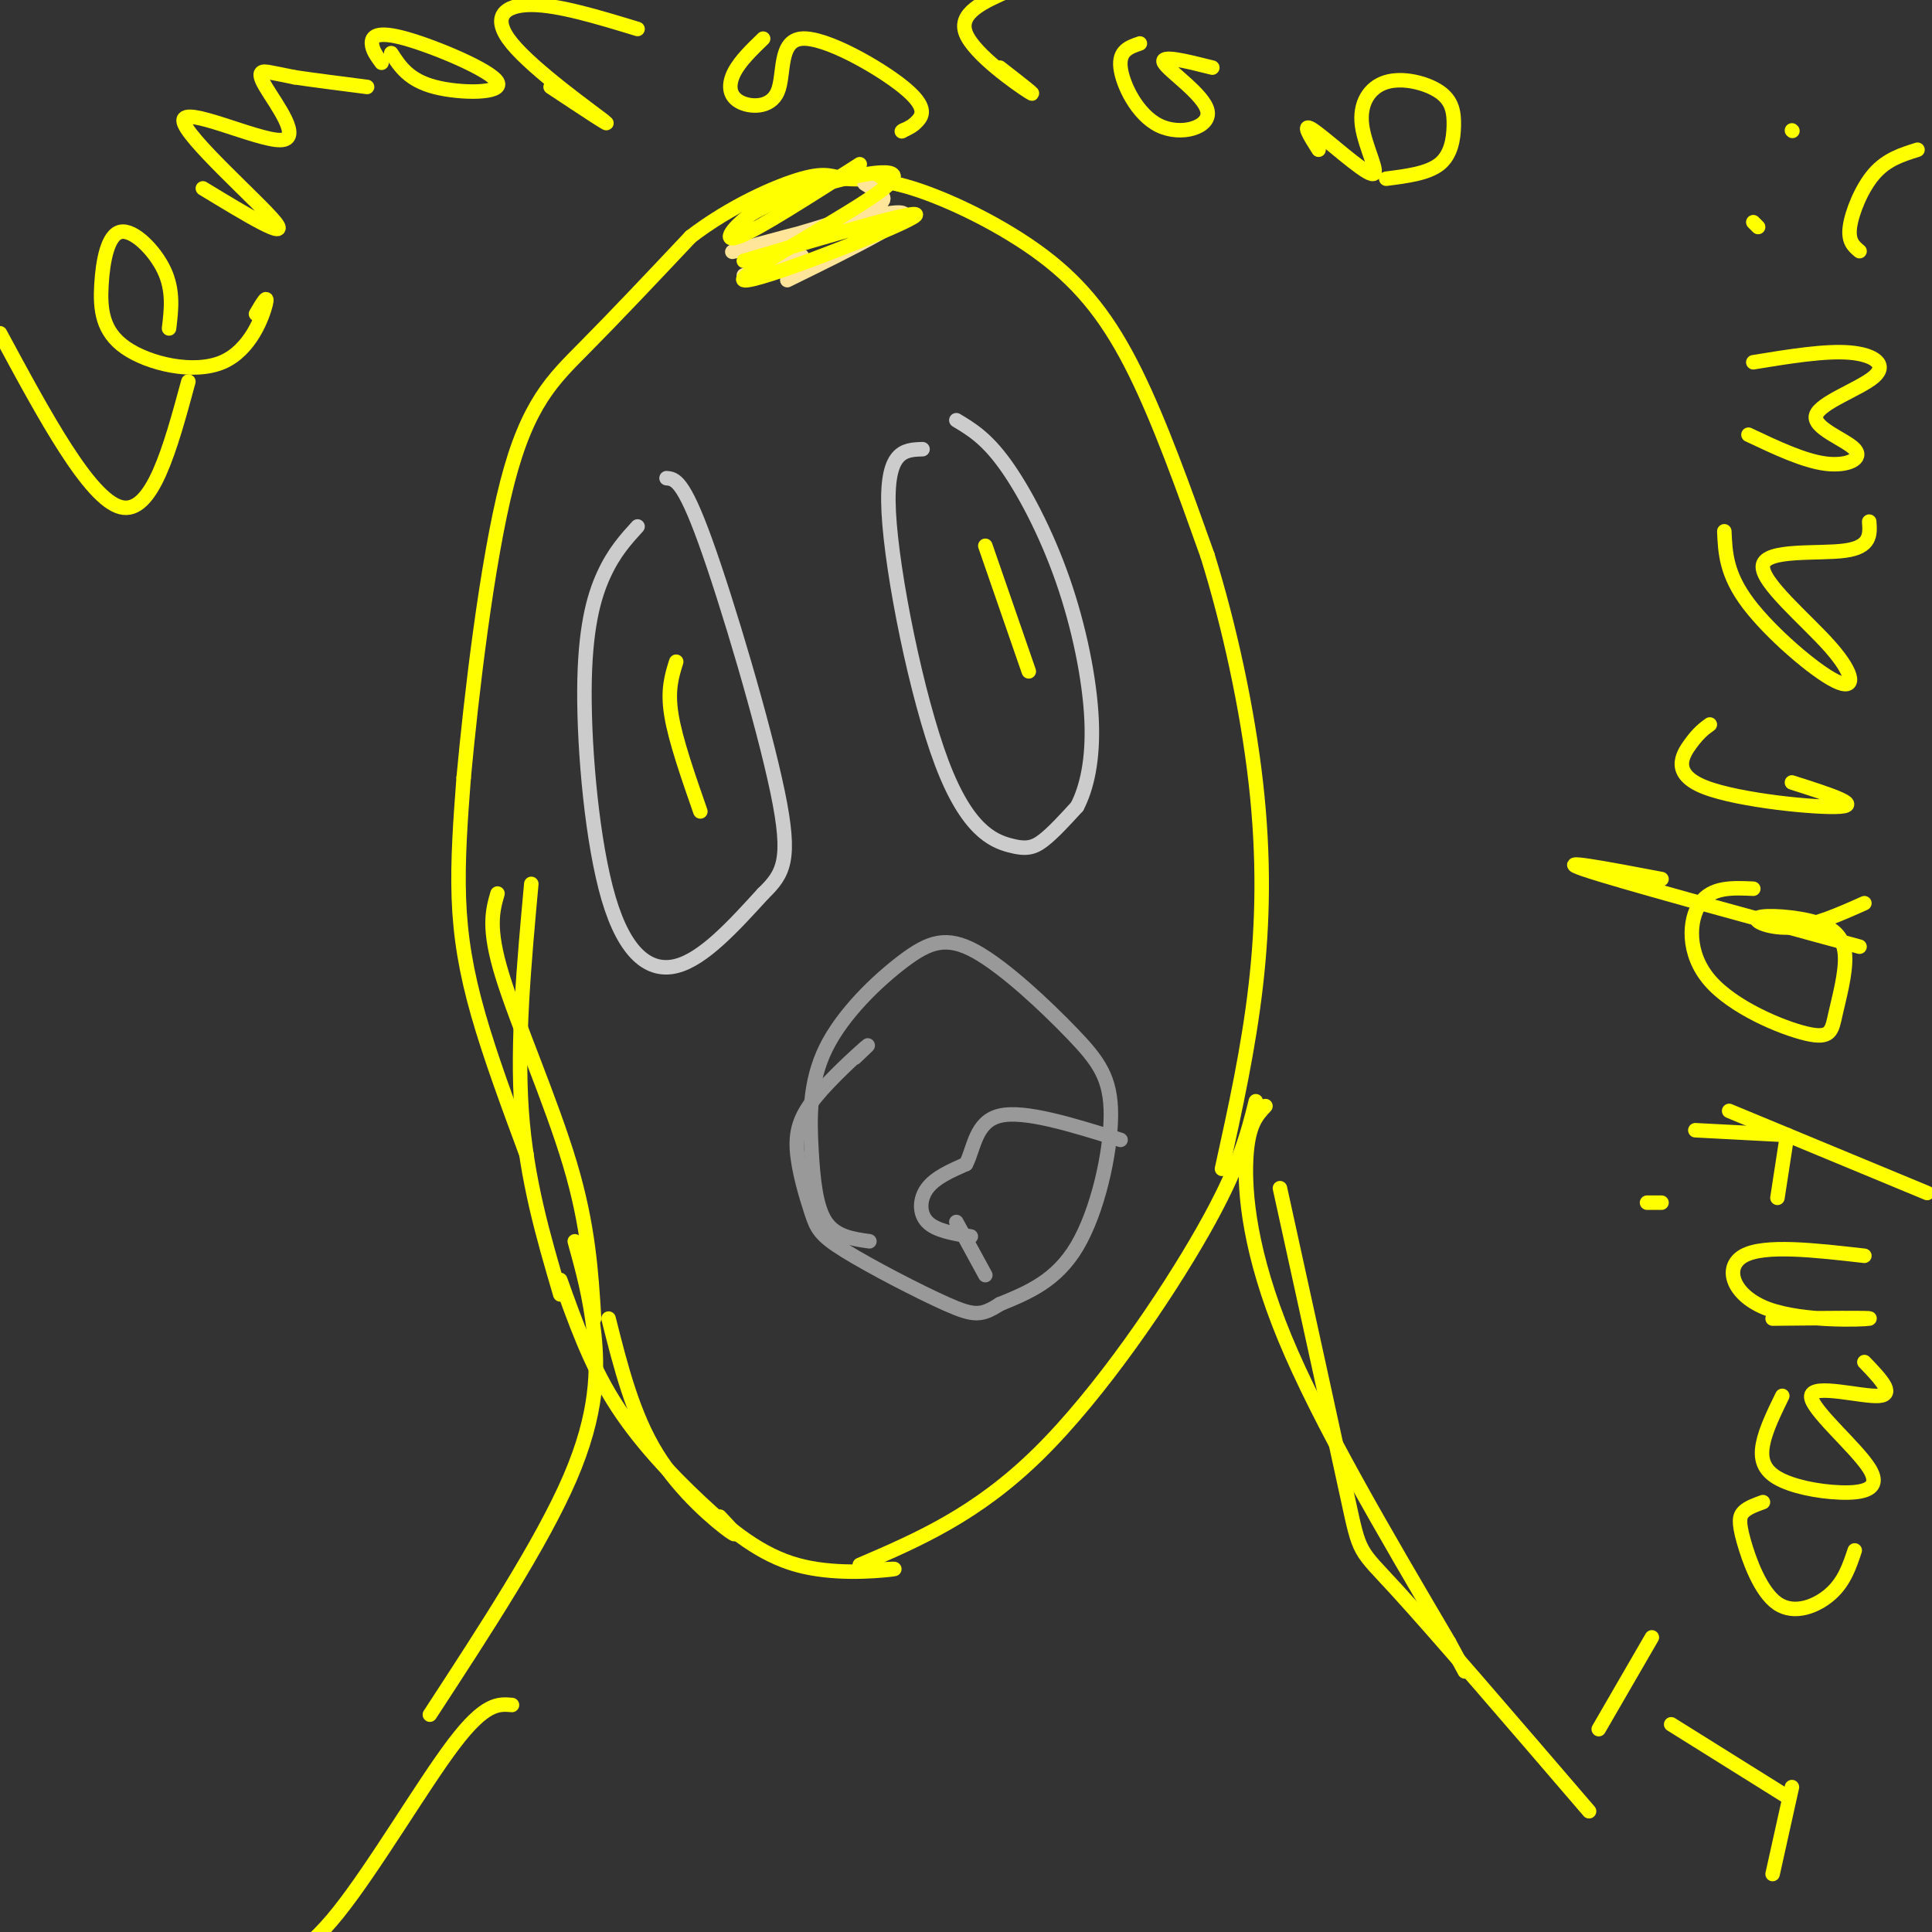 <svg viewBox='0 0 400 400' version='1.1' xmlns='http://www.w3.org/2000/svg' xmlns:xlink='http://www.w3.org/1999/xlink'><rect x="0" y="0" width="400" height="400" fill="#333333" stroke="none"/><g fill='none' stroke='#ffff00' stroke-width='3' stroke-linecap='round' stroke-linejoin='round'><path d='M109,239c-3.756,-10.133 -7.511,-20.267 -10,-29c-2.489,-8.733 -3.711,-16.067 -4,-24c-0.289,-7.933 0.356,-16.467 1,-25'/><path d='M96,161c1.500,-16.274 4.750,-44.458 9,-61c4.250,-16.542 9.500,-21.440 16,-28c6.500,-6.560 14.250,-14.780 22,-23'/><path d='M143,49c8.195,-6.286 17.683,-10.500 23,-12c5.317,-1.500 6.463,-0.286 9,0c2.537,0.286 6.463,-0.356 14,2c7.537,2.356 18.683,7.711 27,14c8.317,6.289 13.805,13.511 19,24c5.195,10.489 10.098,24.244 15,38'/><path d='M250,115c4.500,14.464 8.250,31.625 10,47c1.750,15.375 1.500,28.964 0,42c-1.500,13.036 -4.250,25.518 -7,38'/><path d='M110,183c-1.500,16.417 -3.000,32.833 -2,47c1.000,14.167 4.500,26.083 8,38'/><path d='M103,185c-1.022,3.556 -2.044,7.111 1,17c3.044,9.889 10.156,26.111 14,39c3.844,12.889 4.422,22.444 5,32'/><path d='M119,257c1.600,5.778 3.200,11.556 4,19c0.800,7.444 0.800,16.556 -5,30c-5.800,13.444 -17.400,31.222 -29,49'/><path d='M262,229c-1.822,1.933 -3.644,3.867 -4,11c-0.356,7.133 0.756,19.467 8,37c7.244,17.533 20.622,40.267 34,63'/><path d='M300,340c5.667,10.500 2.833,5.250 0,0'/><path d='M126,273c2.511,9.978 5.022,19.956 10,28c4.978,8.044 12.422,14.156 15,16c2.578,1.844 0.289,-0.578 -2,-3'/><path d='M116,265c3.061,8.574 6.121,17.148 11,25c4.879,7.852 11.576,14.981 18,21c6.424,6.019 12.576,10.928 20,13c7.424,2.072 16.121,1.306 19,1c2.879,-0.306 -0.061,-0.153 -3,0'/><path d='M260,228c-1.689,6.800 -3.378,13.600 -11,27c-7.622,13.400 -21.178,33.400 -34,46c-12.822,12.600 -24.911,17.800 -37,23'/><path d='M265,246c5.689,25.933 11.378,51.867 14,64c2.622,12.133 2.178,10.467 10,19c7.822,8.533 23.911,27.267 40,46'/><path d='M106,353c-2.778,-0.244 -5.556,-0.489 -12,8c-6.444,8.489 -16.556,25.711 -24,35c-7.444,9.289 -12.222,10.644 -17,12'/></g>
<g fill='none' stroke='#cccccc' stroke-width='3' stroke-linecap='round' stroke-linejoin='round'><path d='M132,109c-2.437,2.676 -4.874,5.352 -7,10c-2.126,4.648 -3.941,11.266 -4,24c-0.059,12.734 1.638,31.582 5,43c3.362,11.418 8.389,15.405 14,14c5.611,-1.405 11.805,-8.203 18,-15'/><path d='M158,185c4.262,-4.131 5.917,-6.958 3,-21c-2.917,-14.042 -10.405,-39.298 -15,-52c-4.595,-12.702 -6.298,-12.851 -8,-13'/><path d='M191,93c-3.825,0.118 -7.649,0.236 -7,13c0.649,12.764 5.772,38.174 11,52c5.228,13.826 10.561,16.069 14,17c3.439,0.931 4.982,0.552 7,-1c2.018,-1.552 4.509,-4.276 7,-7'/><path d='M223,167c1.967,-3.756 3.383,-9.646 3,-18c-0.383,-8.354 -2.565,-19.172 -6,-29c-3.435,-9.828 -8.124,-18.665 -12,-24c-3.876,-5.335 -6.938,-7.167 -10,-9'/></g>
<g fill='none' stroke='#999999' stroke-width='3' stroke-linecap='round' stroke-linejoin='round'><path d='M180,257c-3.481,-0.495 -6.961,-0.991 -9,-4c-2.039,-3.009 -2.635,-8.532 -3,-15c-0.365,-6.468 -0.499,-13.880 3,-21c3.499,-7.120 10.633,-13.947 16,-18c5.367,-4.053 8.969,-5.332 15,-2c6.031,3.332 14.493,11.275 20,17c5.507,5.725 8.060,9.234 8,17c-0.060,7.766 -2.731,19.790 -7,27c-4.269,7.210 -10.134,9.605 -16,12'/><path d='M207,270c-3.791,2.441 -5.270,2.543 -11,0c-5.730,-2.543 -15.711,-7.732 -21,-11c-5.289,-3.268 -5.887,-4.616 -7,-8c-1.113,-3.384 -2.742,-8.804 -3,-13c-0.258,-4.196 0.854,-7.168 4,-11c3.146,-3.832 8.328,-8.523 10,-10c1.672,-1.477 -0.164,0.262 -2,2'/><path d='M201,256c-3.622,-0.600 -7.244,-1.200 -9,-3c-1.756,-1.800 -1.644,-4.800 0,-7c1.644,-2.200 4.822,-3.600 8,-5'/><path d='M200,241c1.689,-3.222 1.911,-8.778 7,-10c5.089,-1.222 15.044,1.889 25,5'/><path d='M198,253c0.000,0.000 6.000,11.000 6,11'/></g>
<g fill='none' stroke='#ffe599' stroke-width='3' stroke-linecap='round' stroke-linejoin='round'><path d='M154,57c0.000,0.000 12.000,-4.000 12,-4'/><path d='M163,58c14.246,-6.998 28.491,-13.997 23,-14c-5.491,-0.003 -30.719,6.989 -34,8c-3.281,1.011 15.386,-3.959 24,-7c8.614,-3.041 7.175,-4.155 6,-5c-1.175,-0.845 -2.088,-1.423 -3,-2'/></g>
<g fill='none' stroke='#ffff00' stroke-width='3' stroke-linecap='round' stroke-linejoin='round'><path d='M154,54c19.707,-5.834 39.413,-11.668 35,-9c-4.413,2.668 -32.946,13.839 -35,13c-2.054,-0.839 22.370,-13.687 29,-19c6.630,-5.313 -4.534,-3.089 -12,-1c-7.466,2.089 -11.233,4.045 -15,6'/><path d='M156,44c-4.111,2.711 -6.889,6.489 -3,5c3.889,-1.489 14.444,-8.244 25,-15'/><path d='M0,69c9.250,17.167 18.500,34.333 25,36c6.500,1.667 10.250,-12.167 14,-26'/><path d='M35,68c0.473,-3.924 0.945,-7.848 -1,-12c-1.945,-4.152 -6.309,-8.531 -9,-8c-2.691,0.531 -3.710,5.974 -4,11c-0.290,5.026 0.149,9.636 5,13c4.851,3.364 14.114,5.483 20,3c5.886,-2.483 8.396,-9.566 9,-12c0.604,-2.434 -0.698,-0.217 -2,2'/><path d='M42,39c9.123,5.541 18.245,11.081 15,7c-3.245,-4.081 -18.859,-17.784 -19,-21c-0.141,-3.216 15.189,4.056 20,4c4.811,-0.056 -0.897,-7.438 -3,-11c-2.103,-3.562 -0.601,-3.303 1,-3c1.601,0.303 3.300,0.652 5,1'/><path d='M61,16c3.333,0.500 9.167,1.250 15,2'/><path d='M81,11c1.815,2.797 3.630,5.595 9,7c5.370,1.405 14.295,1.418 13,-1c-1.295,-2.418 -12.810,-7.266 -19,-9c-6.190,-1.734 -7.054,-0.352 -7,1c0.054,1.352 1.027,2.676 2,4'/><path d='M114,18c6.786,4.500 13.571,9.000 11,7c-2.571,-2.000 -14.500,-10.500 -19,-16c-4.500,-5.500 -1.571,-8.000 4,-8c5.571,0.000 13.786,2.500 22,5'/><path d='M158,8c-2.403,2.326 -4.807,4.652 -6,7c-1.193,2.348 -1.176,4.720 1,6c2.176,1.280 6.511,1.470 8,-2c1.489,-3.470 0.131,-10.600 5,-11c4.869,-0.400 15.965,5.931 21,10c5.035,4.069 4.010,5.877 3,7c-1.010,1.123 -2.005,1.562 -3,2'/><path d='M187,27c-0.500,0.333 -0.250,0.167 0,0'/><path d='M207,14c4.178,3.244 8.356,6.489 6,5c-2.356,-1.489 -11.244,-7.711 -13,-12c-1.756,-4.289 3.622,-6.644 9,-9'/><path d='M236,9c-2.206,0.745 -4.411,1.490 -4,5c0.411,3.510 3.440,9.786 8,12c4.560,2.214 10.651,0.365 10,-3c-0.651,-3.365 -8.043,-8.247 -9,-10c-0.957,-1.753 4.522,-0.376 10,1'/><path d='M273,31c-1.861,-2.939 -3.722,-5.877 -1,-4c2.722,1.877 10.026,8.571 12,9c1.974,0.429 -1.383,-5.406 -2,-10c-0.617,-4.594 1.506,-7.946 5,-9c3.494,-1.054 8.359,0.192 11,2c2.641,1.808 3.057,4.179 3,7c-0.057,2.821 -0.588,6.092 -3,8c-2.412,1.908 -6.706,2.454 -11,3'/><path d='M331,358c0.000,0.000 11.000,-19.000 11,-19'/><path d='M346,357c0.000,0.000 24.000,15.000 24,15'/><path d='M367,388c0.000,0.000 4.000,-18.000 4,-18'/><path d='M365,311c-1.558,0.561 -3.116,1.123 -4,2c-0.884,0.877 -1.093,2.070 0,6c1.093,3.930 3.486,10.596 7,13c3.514,2.404 8.147,0.544 11,-2c2.853,-2.544 3.927,-5.772 5,-9'/><path d='M369,289c-1.719,3.532 -3.438,7.064 -4,10c-0.562,2.936 0.034,5.276 3,7c2.966,1.724 8.303,2.832 13,3c4.697,0.168 8.754,-0.604 6,-5c-2.754,-4.396 -12.318,-12.414 -12,-15c0.318,-2.586 10.520,0.261 14,0c3.480,-0.261 0.240,-3.631 -3,-7'/><path d='M367,273c10.530,-0.101 21.060,-0.202 20,0c-1.060,0.202 -13.708,0.708 -21,-2c-7.292,-2.708 -9.226,-8.631 -5,-11c4.226,-2.369 14.613,-1.185 25,0'/><path d='M351,234c0.000,0.000 19.000,1.000 19,1'/><path d='M368,248c0.000,0.000 2.000,-13.000 2,-13'/><path d='M358,230c0.000,0.000 41.000,17.000 41,17'/><path d='M341,249c0.000,0.000 3.000,0.000 3,0'/><path d='M363,184c-4.312,-0.200 -8.623,-0.400 -11,3c-2.377,3.400 -2.818,10.400 2,16c4.818,5.600 14.896,9.799 20,11c5.104,1.201 5.236,-0.595 6,-4c0.764,-3.405 2.161,-8.418 2,-12c-0.161,-3.582 -1.878,-5.733 -6,-7c-4.122,-1.267 -10.648,-1.649 -12,-1c-1.352,0.649 2.471,2.328 7,2c4.529,-0.328 9.765,-2.664 15,-5'/><path d='M344,182c-11.417,-2.167 -22.833,-4.333 -16,-2c6.833,2.333 31.917,9.167 57,16'/><path d='M371,162c7.280,2.321 14.560,4.643 10,5c-4.560,0.357 -20.958,-1.250 -28,-4c-7.042,-2.750 -4.726,-6.643 -3,-9c1.726,-2.357 2.863,-3.179 4,-4'/><path d='M357,110c0.192,4.450 0.385,8.899 5,15c4.615,6.101 13.654,13.853 18,16c4.346,2.147 4.000,-1.311 -1,-7c-5.000,-5.689 -14.654,-13.609 -14,-17c0.654,-3.391 11.615,-2.255 17,-3c5.385,-0.745 5.192,-3.373 5,-6'/><path d='M362,90c5.741,2.717 11.481,5.433 16,6c4.519,0.567 7.816,-1.017 6,-3c-1.816,-1.983 -8.744,-4.367 -8,-7c0.744,-2.633 9.162,-5.517 12,-8c2.838,-2.483 0.097,-4.567 -5,-5c-5.097,-0.433 -12.548,0.783 -20,2'/><path d='M364,47c0.000,0.000 -1.000,-1.000 -1,-1'/><path d='M371,27c0.000,0.000 0.100,0.100 0.1,0.1'/><path d='M385,52c-1.200,-1.000 -2.400,-2.000 -2,-5c0.400,-3.000 2.400,-8.000 5,-11c2.600,-3.000 5.800,-4.000 9,-5'/><path d='M140,137c-0.917,2.917 -1.833,5.833 -1,11c0.833,5.167 3.417,12.583 6,20'/><path d='M204,113c0.000,0.000 9.000,26.000 9,26'/></g>
</svg>
